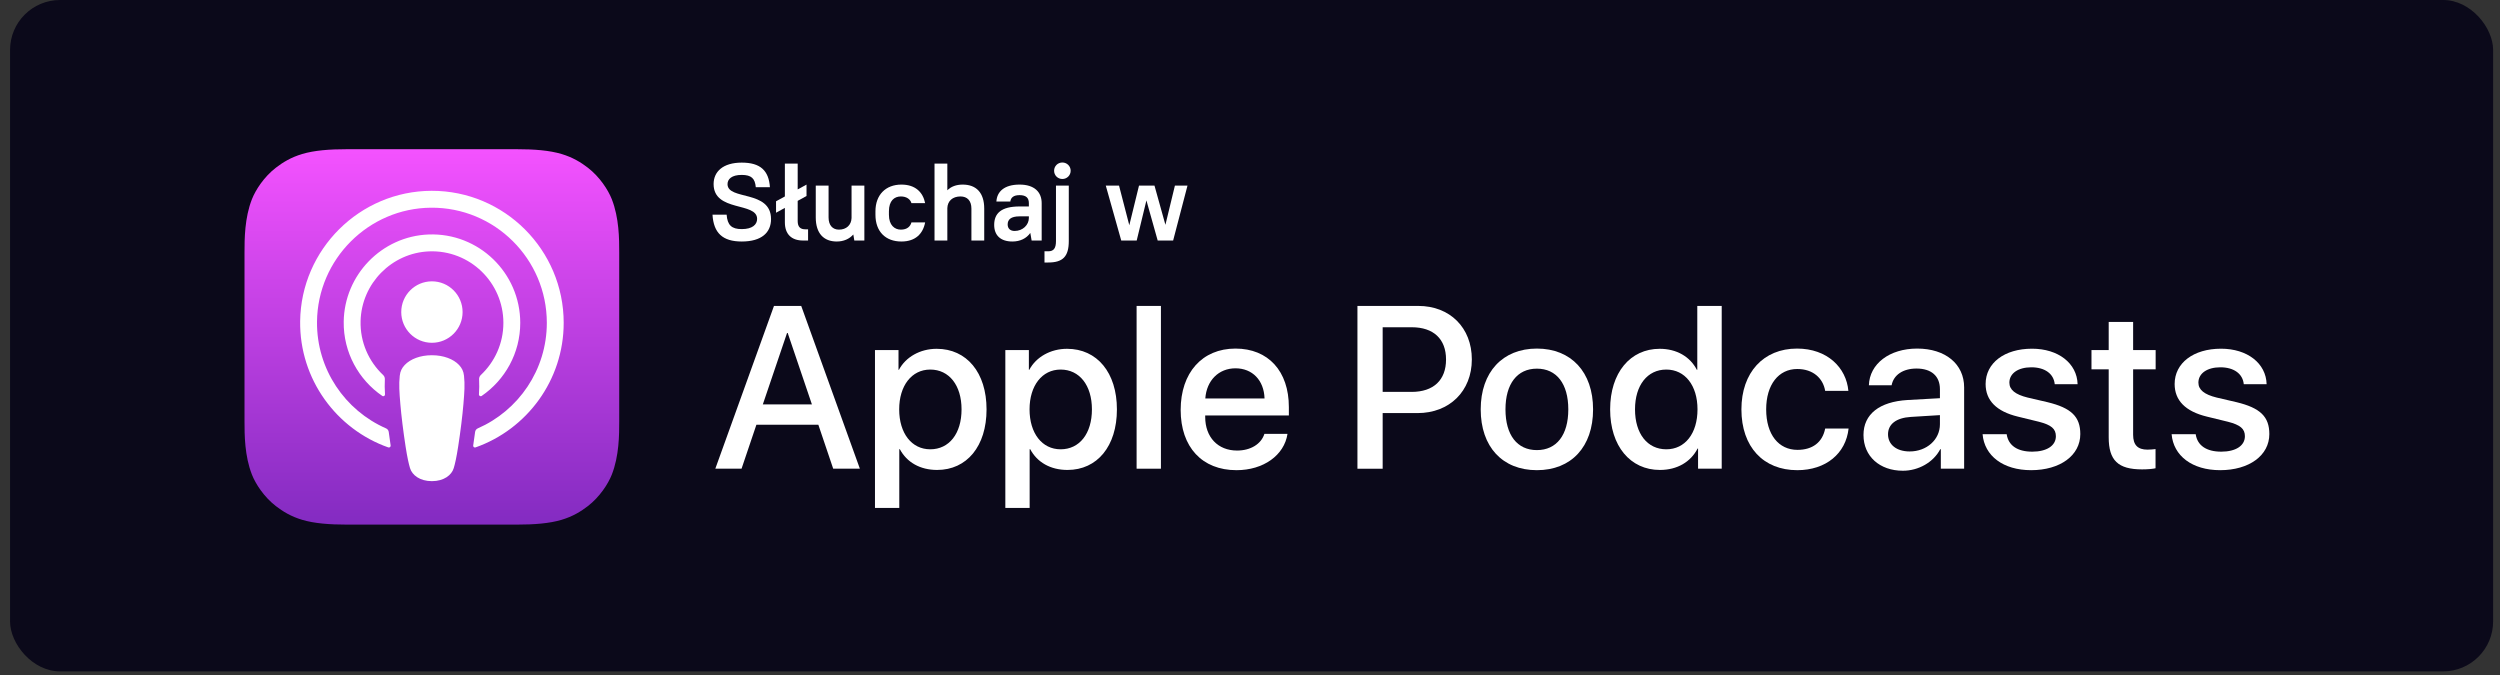 <svg xmlns="http://www.w3.org/2000/svg" width="200" height="54" viewBox="0 0 200 54" fill="none"><rect x="0" y="0" width="200" height="54" fill="#333333" stroke="none"/><rect x="0.804" width="198.646" height="53.711" rx="4" fill="#0B091A"></rect><path fill-rule="evenodd" clip-rule="evenodd" d="M48.945 37.968C48.654 38.709 47.981 39.753 47.028 40.489C46.477 40.914 45.82 41.32 44.917 41.588C43.955 41.873 42.77 41.97 41.294 41.97H27.805C26.329 41.97 25.144 41.873 24.181 41.588C23.279 41.32 22.622 40.914 22.071 40.489C21.117 39.753 20.445 38.709 20.154 37.968C19.567 36.474 19.561 34.778 19.561 33.711V20.195C19.561 19.128 19.567 17.432 20.154 15.938C20.445 15.197 21.117 14.152 22.071 13.417C22.622 12.992 23.279 12.586 24.181 12.318C25.144 12.032 26.329 11.936 27.805 11.936H41.294C42.77 11.936 43.955 12.032 44.917 12.318C45.82 12.586 46.477 12.992 47.028 13.417C47.981 14.152 48.654 15.197 48.945 15.938C49.532 17.432 49.538 19.128 49.538 20.195V33.711C49.538 34.778 49.532 36.473 48.945 37.968Z" fill="url(#paint0_linear)"></path><path d="M36.724 29.199C36.274 28.723 35.484 28.418 34.551 28.418C33.618 28.418 32.828 28.723 32.378 29.199C32.144 29.447 32.019 29.701 31.98 30.064C31.904 30.765 31.947 31.37 32.029 32.336C32.107 33.256 32.256 34.483 32.449 35.734C32.587 36.623 32.699 37.103 32.801 37.447C32.967 38.005 33.584 38.492 34.551 38.492C35.517 38.492 36.135 38.005 36.3 37.447C36.403 37.103 36.514 36.623 36.652 35.734C36.846 34.483 36.995 33.256 37.073 32.336C37.155 31.369 37.197 30.765 37.121 30.064C37.082 29.701 36.958 29.447 36.724 29.199ZM32.1 24.965C32.1 26.322 33.198 27.423 34.553 27.423C35.908 27.423 37.007 26.322 37.007 24.965C37.007 23.607 35.908 22.507 34.553 22.507C33.198 22.507 32.1 23.607 32.1 24.965ZM34.523 15.265C28.785 15.281 24.084 19.945 24.012 25.693C23.955 30.349 26.922 34.333 31.064 35.793C31.165 35.828 31.267 35.744 31.251 35.639C31.197 35.277 31.146 34.914 31.099 34.557C31.082 34.43 31.002 34.322 30.885 34.271C27.611 32.837 25.324 29.547 25.361 25.736C25.409 20.734 29.486 16.657 34.478 16.616C39.581 16.575 43.746 20.723 43.746 25.826C43.746 29.599 41.47 32.849 38.221 34.271C38.104 34.322 38.025 34.431 38.008 34.557C37.961 34.914 37.91 35.278 37.856 35.639C37.84 35.744 37.942 35.828 38.042 35.793C42.145 34.347 45.095 30.425 45.095 25.826C45.095 19.992 40.349 15.248 34.523 15.265ZM34.332 20.11C37.585 19.984 40.271 22.598 40.271 25.829C40.271 27.473 39.576 28.956 38.466 30.001C38.371 30.09 38.321 30.216 38.328 30.345C38.35 30.738 38.342 31.12 38.316 31.551C38.309 31.666 38.438 31.74 38.533 31.675C40.395 30.399 41.62 28.255 41.62 25.829C41.62 21.835 38.3 18.603 34.279 18.759C30.542 18.905 27.545 21.991 27.497 25.737C27.465 28.201 28.698 30.384 30.584 31.675C30.679 31.74 30.807 31.666 30.8 31.552C30.774 31.12 30.766 30.738 30.788 30.345C30.795 30.216 30.745 30.09 30.651 30.002C29.506 28.924 28.802 27.38 28.847 25.676C28.926 22.676 31.34 20.226 34.332 20.11Z" fill="white"></path><path d="M65.467 33.977H60.513L59.324 37.496H57.225L61.918 24.474H64.098L68.79 37.496H66.656L65.467 33.977ZM61.026 32.353H64.953L63.017 26.64H62.963L61.026 32.353Z" fill="white"></path><path d="M78.924 32.75C78.924 35.7 77.347 37.596 74.969 37.596C73.619 37.596 72.547 36.991 71.988 35.935H71.943V40.637H69.998V28.003H71.881V29.582H71.916C72.457 28.563 73.61 27.904 74.933 27.904C77.338 27.904 78.924 29.808 78.924 32.75ZM76.924 32.75C76.924 30.828 75.933 29.565 74.42 29.565C72.934 29.565 71.935 30.855 71.935 32.75C71.935 34.663 72.934 35.944 74.42 35.944C75.933 35.944 76.924 34.69 76.924 32.75Z" fill="white"></path><path d="M89.353 32.75C89.353 35.7 87.777 37.596 85.398 37.596C84.048 37.596 82.976 36.991 82.417 35.935H82.372V40.637H80.427V28.003H82.31V29.582H82.345C82.886 28.563 84.039 27.904 85.363 27.904C87.767 27.904 89.353 29.808 89.353 32.75ZM87.354 32.75C87.354 30.828 86.362 29.565 84.85 29.565C83.364 29.565 82.364 30.855 82.364 32.75C82.364 34.663 83.364 35.944 84.85 35.944C86.362 35.944 87.354 34.69 87.354 32.75Z" fill="white"></path><path d="M90.928 24.474H92.874V37.496H90.928V24.474Z" fill="white"></path><path d="M103 34.708C102.739 36.432 101.063 37.614 98.92 37.614C96.164 37.614 94.453 35.764 94.453 32.795C94.453 29.818 96.173 27.886 98.838 27.886C101.46 27.886 103.109 29.691 103.109 32.569V33.237H96.416V33.354C96.416 34.978 97.434 36.044 98.965 36.044C100.045 36.044 100.893 35.529 101.153 34.708H103V34.708ZM96.425 31.875H101.163C101.118 30.422 100.19 29.465 98.838 29.465C97.496 29.465 96.525 30.44 96.425 31.875Z" fill="white"></path><path d="M113.468 24.474C115.99 24.474 117.747 26.216 117.747 28.753C117.747 31.297 115.954 33.047 113.405 33.047H110.613V37.497H108.595V24.474H113.468ZM110.613 31.352H112.928C114.683 31.352 115.683 30.403 115.683 28.762C115.683 27.119 114.683 26.18 112.937 26.18H110.613V31.352Z" fill="white"></path><path d="M118.457 32.75C118.457 29.763 120.213 27.886 122.951 27.886C125.698 27.886 127.446 29.763 127.446 32.75C127.446 35.745 125.707 37.614 122.951 37.614C120.195 37.614 118.457 35.745 118.457 32.75ZM125.464 32.75C125.464 30.701 124.527 29.492 122.951 29.492C121.375 29.492 120.438 30.71 120.438 32.75C120.438 34.807 121.375 36.008 122.951 36.008C124.527 36.008 125.464 34.807 125.464 32.75Z" fill="white"></path><path d="M128.811 32.75C128.811 29.817 130.423 27.904 132.774 27.904C134.134 27.904 135.206 28.535 135.746 29.582H135.783V24.474H137.737V37.496H135.845V35.882H135.809C135.251 36.964 134.17 37.596 132.792 37.596C130.423 37.596 128.811 35.683 128.811 32.75ZM130.801 32.75C130.801 34.699 131.793 35.944 133.305 35.944C134.801 35.944 135.8 34.681 135.8 32.75C135.8 30.836 134.801 29.565 133.305 29.565C131.793 29.565 130.801 30.819 130.801 32.75Z" fill="white"></path><path d="M146.014 31.27C145.843 30.268 145.059 29.52 143.78 29.52C142.285 29.52 141.294 30.774 141.294 32.75C141.294 34.772 142.294 35.989 143.798 35.989C145.005 35.989 145.798 35.385 146.014 34.284H147.887C147.671 36.278 146.077 37.614 143.78 37.614C141.078 37.614 139.313 35.764 139.313 32.75C139.313 29.799 141.078 27.886 143.762 27.886C146.193 27.886 147.707 29.42 147.87 31.27H146.014V31.27Z" fill="white"></path><path d="M149.079 34.798C149.079 33.138 150.348 32.136 152.6 32.001L155.194 31.856V31.134C155.194 30.079 154.501 29.483 153.321 29.483C152.24 29.483 151.484 29.998 151.33 30.819H149.511C149.565 29.104 151.159 27.886 153.375 27.886C155.635 27.886 157.131 29.122 157.131 30.99V37.496H155.266V35.935H155.221C154.672 36.99 153.474 37.659 152.231 37.659C150.376 37.659 149.079 36.504 149.079 34.798ZM155.194 33.941V33.21L152.862 33.354C151.699 33.427 151.042 33.932 151.042 34.744C151.042 35.574 151.727 36.116 152.772 36.116C154.132 36.116 155.194 35.177 155.194 33.941Z" fill="white"></path><path d="M162.56 27.896C164.659 27.896 166.163 29.059 166.208 30.737H164.379C164.298 29.898 163.587 29.384 162.506 29.384C161.452 29.384 160.75 29.871 160.75 30.611C160.75 31.18 161.218 31.558 162.2 31.802L163.794 32.173C165.704 32.633 166.424 33.336 166.424 34.727C166.424 36.441 164.803 37.614 162.488 37.614C160.254 37.614 158.751 36.467 158.607 34.735H160.533C160.669 35.646 161.398 36.133 162.578 36.133C163.74 36.133 164.47 35.655 164.47 34.898C164.47 34.311 164.109 33.995 163.119 33.742L161.425 33.328C159.713 32.912 158.849 32.037 158.849 30.72C158.849 29.041 160.353 27.896 162.56 27.896Z" fill="white"></path><path d="M170.65 25.756V28.003H172.452V29.546H170.65V34.78C170.65 35.593 171.011 35.972 171.803 35.972C172.002 35.972 172.317 35.944 172.443 35.927V37.461C172.227 37.515 171.795 37.551 171.363 37.551C169.444 37.551 168.696 36.829 168.696 34.988V29.546H167.318V28.003H168.696V25.756H170.65Z" fill="white"></path><path d="M177.682 27.896C179.782 27.896 181.285 29.059 181.33 30.737H179.502C179.421 29.898 178.709 29.384 177.628 29.384C176.574 29.384 175.872 29.871 175.872 30.611C175.872 31.18 176.34 31.558 177.323 31.802L178.917 32.173C180.826 32.633 181.547 33.336 181.547 34.727C181.547 36.441 179.926 37.614 177.611 37.614C175.376 37.614 173.873 36.467 173.729 34.735H175.655C175.791 35.646 176.52 36.133 177.701 36.133C178.863 36.133 179.592 35.655 179.592 34.898C179.592 34.311 179.232 33.995 178.241 33.742L176.548 33.328C174.836 32.912 173.971 32.037 173.971 30.72C173.971 29.041 175.476 27.896 177.682 27.896Z" fill="white"></path><path d="M59.341 19.321C60.941 19.321 61.683 18.591 61.683 17.527C61.683 15.171 58.202 16.042 58.202 14.732C58.202 14.328 58.537 13.993 59.333 13.993C60.11 13.993 60.402 14.275 60.463 14.978H61.594C61.506 13.659 60.843 13.009 59.341 13.009C57.831 13.009 57.088 13.739 57.088 14.723C57.088 16.982 60.569 16.139 60.569 17.51C60.569 17.967 60.19 18.328 59.341 18.328C58.529 18.328 58.193 18.011 58.131 17.176H57C57.088 18.635 57.804 19.321 59.341 19.321Z" fill="white"></path><path d="M62.083 17.018L62.79 16.631V17.791C62.79 18.723 63.312 19.242 64.239 19.242H64.646V18.345H64.425C64.018 18.345 63.815 18.143 63.815 17.686V16.068L64.522 15.681V14.767L63.815 15.154V13.088H62.79V15.716L62.083 16.103V17.018Z" fill="white"></path><path d="M66.94 19.321C67.488 19.321 67.947 19.119 68.265 18.758L68.345 19.242H69.149V14.846H68.124V17.44C68.106 18.002 67.709 18.371 67.117 18.371C66.622 18.371 66.286 18.037 66.286 17.396V14.846H65.261V17.396C65.261 18.679 65.906 19.321 66.94 19.321Z" fill="white"></path><path d="M72.112 19.321C73.226 19.321 73.835 18.714 74.012 17.791H72.916C72.828 18.116 72.572 18.371 72.068 18.371C71.565 18.371 71.114 18.011 71.114 17.185V16.903C71.114 16.059 71.547 15.716 72.068 15.716C72.519 15.716 72.828 15.936 72.916 16.253H74.012C73.835 15.374 73.226 14.767 72.112 14.767C70.858 14.767 70.036 15.585 70.036 16.903V17.185C70.036 18.521 70.84 19.321 72.112 19.321Z" fill="white"></path><path d="M74.762 19.242H75.787V16.648C75.805 16.086 76.202 15.716 76.838 15.716C77.377 15.716 77.713 16.05 77.713 16.692V19.242H78.738V16.692C78.738 15.409 78.093 14.767 77.015 14.767C76.503 14.767 76.079 14.925 75.787 15.224V13.088H74.762V19.242Z" fill="white"></path><path d="M80.993 19.321C81.611 19.321 82.115 19.075 82.424 18.635L82.53 19.242H83.334V16.253C83.334 15.356 82.742 14.767 81.567 14.767C80.33 14.767 79.756 15.338 79.712 16.121H80.825C80.869 15.813 81.072 15.611 81.567 15.611C82.088 15.611 82.309 15.831 82.309 16.253V16.517H81.567C80.091 16.517 79.535 17.07 79.535 17.993C79.535 18.82 80.038 19.321 80.993 19.321ZM81.169 18.477C80.816 18.477 80.613 18.275 80.613 17.958C80.613 17.563 80.869 17.308 81.567 17.308H82.309V17.44C82.309 17.993 81.823 18.477 81.169 18.477Z" fill="white"></path><path d="M83.559 21H83.86C85.017 21 85.503 20.534 85.503 19.286V14.846H84.478V19.286C84.478 19.875 84.284 20.103 83.86 20.103H83.559V21ZM84.991 14.319C85.353 14.319 85.653 14.029 85.653 13.659C85.653 13.29 85.353 13 84.991 13C84.62 13 84.328 13.29 84.328 13.659C84.328 14.029 84.62 14.319 84.991 14.319Z" fill="white"></path><path d="M92.615 19.242H93.851L95 14.846H93.993L93.233 17.985L92.358 14.846H91.121L90.344 18.02L89.522 14.846H88.462L89.699 19.242H90.936L91.713 16.033L92.615 19.242Z" fill="white"></path><defs><linearGradient id="paint0_linear" x1="34.55" y1="11.936" x2="34.55" y2="41.97" gradientUnits="userSpaceOnUse"><stop stop-color="#F452FF"></stop><stop offset="1" stop-color="#832BC1"></stop></linearGradient></defs></svg>